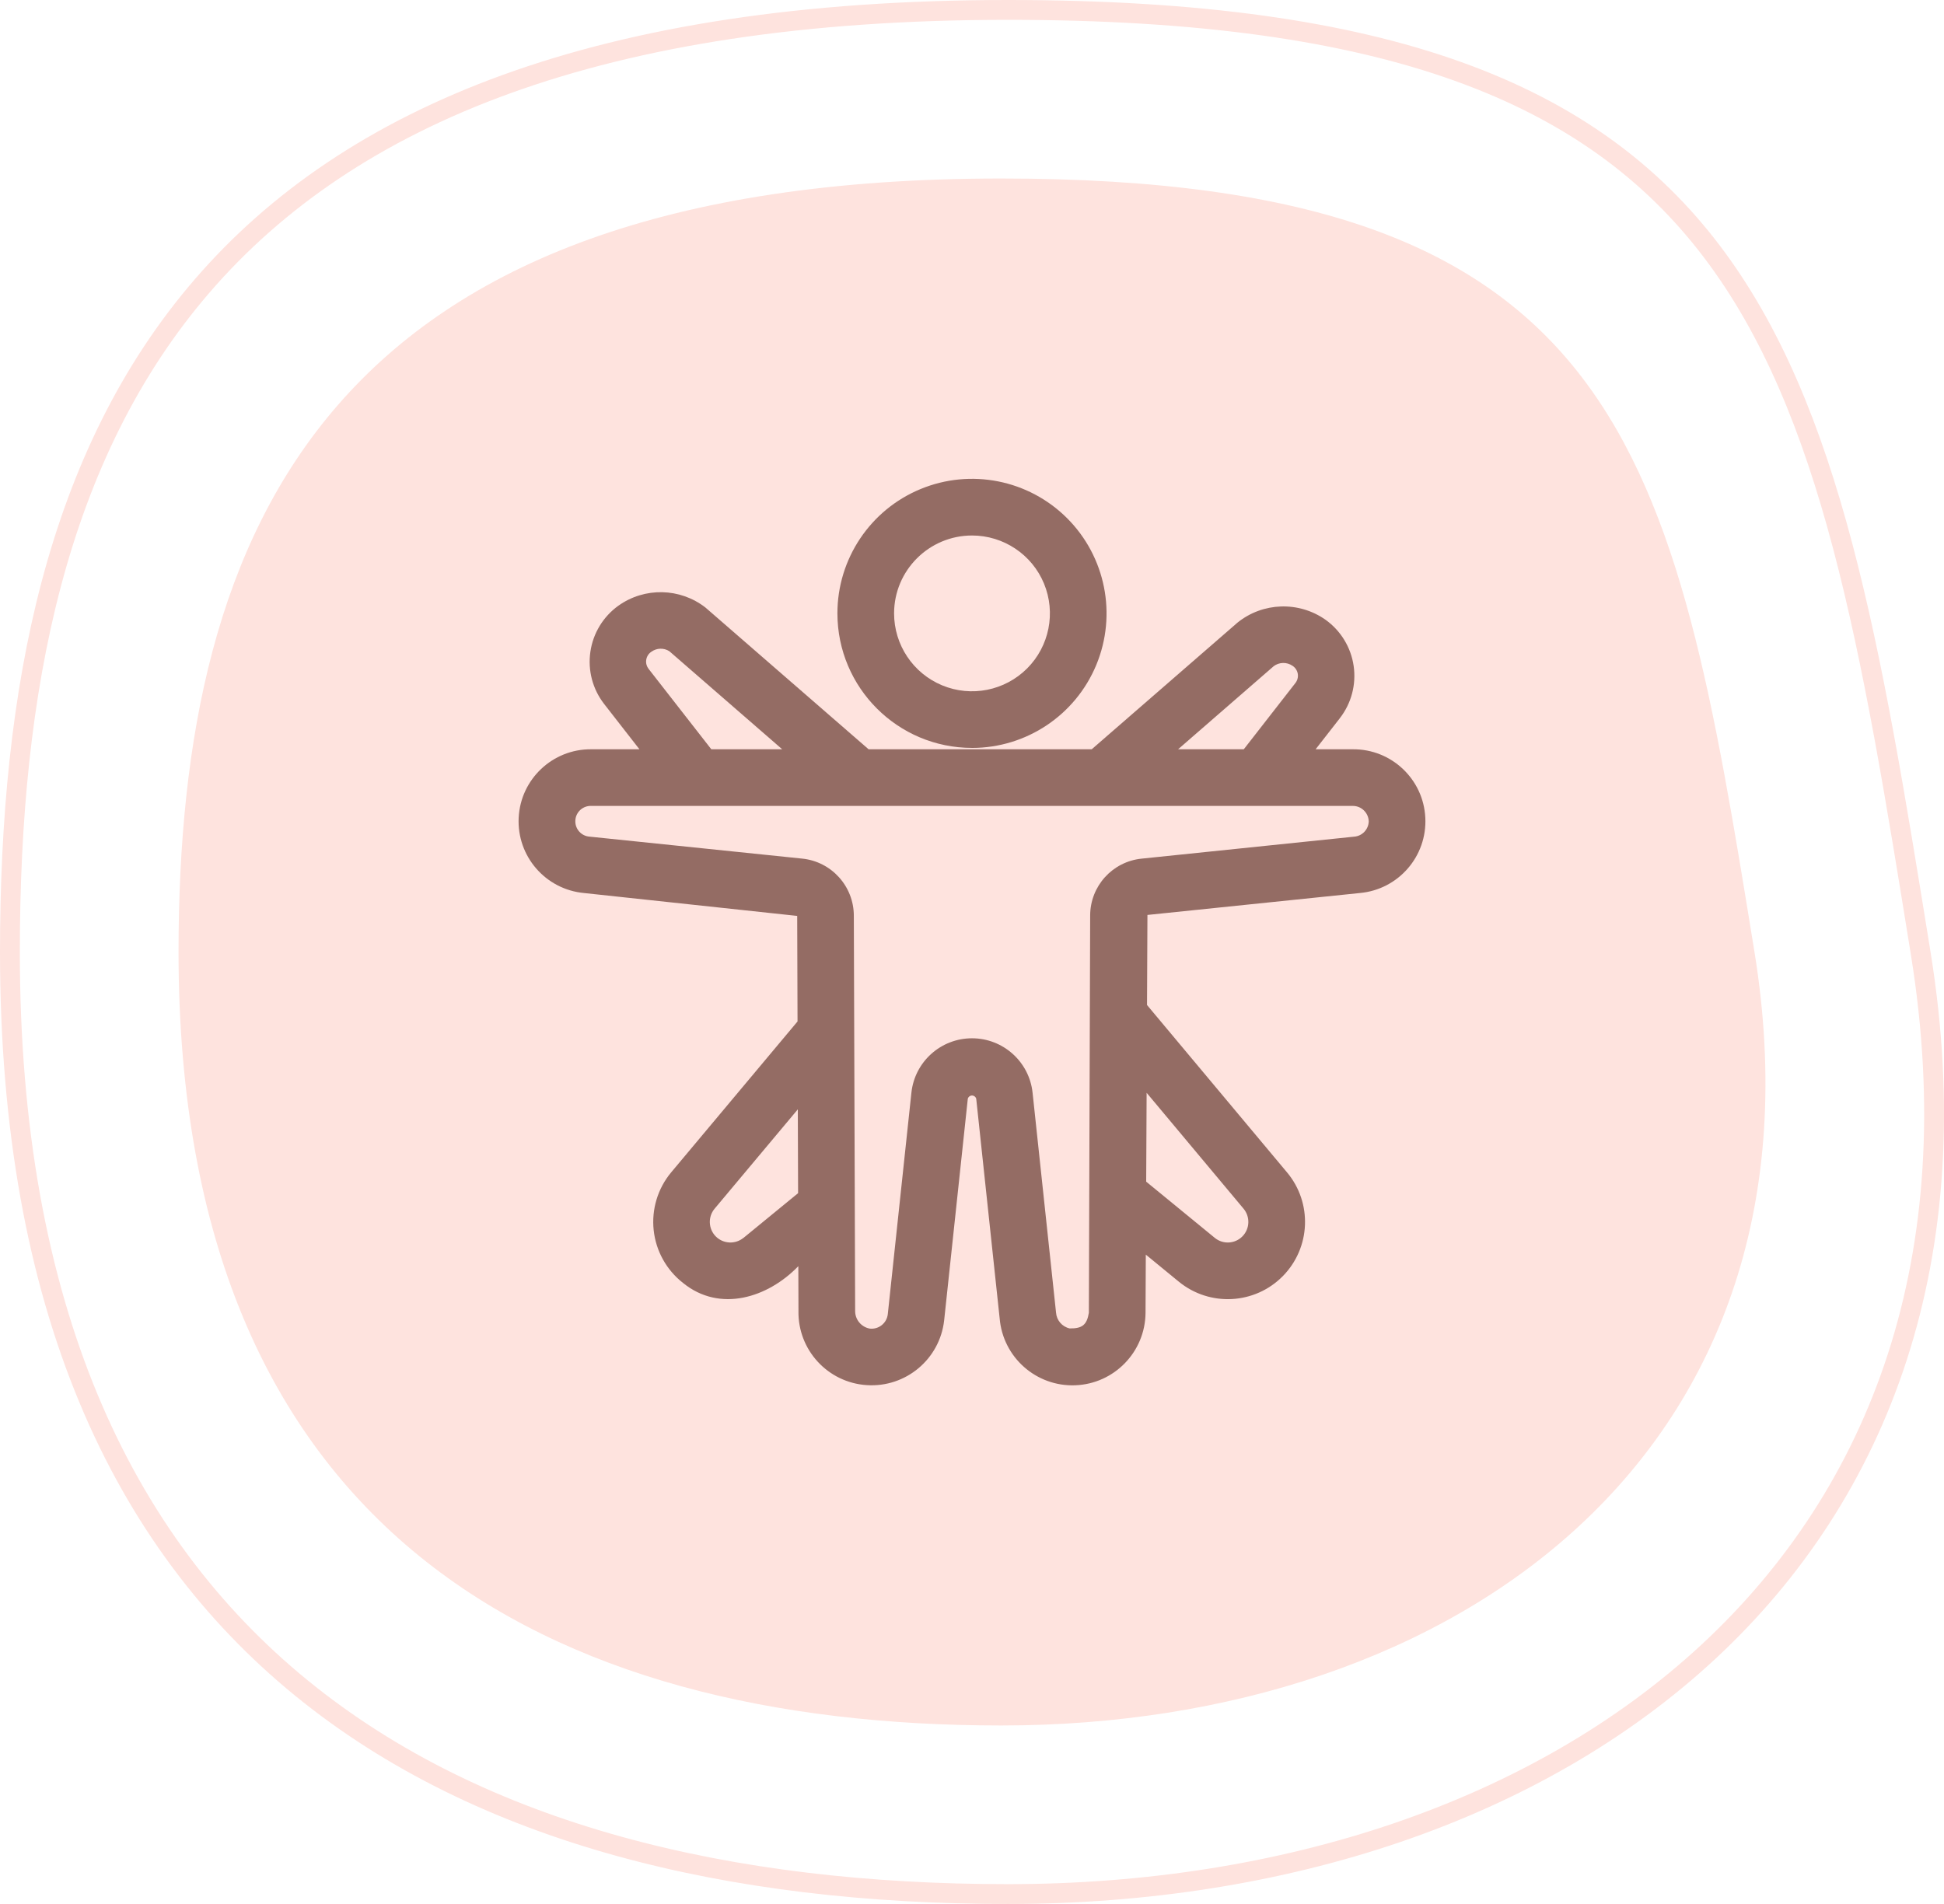 <svg width="98" height="96" viewBox="0 0 98 96" fill="none" xmlns="http://www.w3.org/2000/svg">
<path d="M96.828 48.08C99.308 63.457 94.741 75.285 86.126 83.281C77.493 91.292 64.746 95.5 50.808 95.5C36.837 95.5 24.267 92.511 15.197 85.113C6.146 77.729 0.5 65.888 0.5 48C0.5 34.787 2.822 22.936 10.218 14.386C17.601 5.851 30.136 0.5 50.808 0.5C70.069 0.5 80.248 4.723 86.279 12.656C89.309 16.641 91.323 21.6 92.891 27.525C94.46 33.452 95.575 40.308 96.828 48.08Z" stroke="#FEE3DE"/>
<path d="M88.446 48C92.535 73.235 73.382 87 50.476 87C27.569 87 9 77.25 9 48C9 26.461 16.594 9 50.476 9C82.021 9 84.357 22.765 88.446 48Z" fill="#FEE3DE"/>
<path d="M68.197 37.779H66.322L67.545 36.211H67.543C68.125 35.465 68.375 34.514 68.24 33.578C68.104 32.64 67.592 31.801 66.824 31.25C65.479 30.303 63.666 30.359 62.385 31.392L55.035 37.779H43.787L35.563 30.632C34.28 29.636 32.495 29.597 31.172 30.541C30.407 31.091 29.897 31.929 29.762 32.863C29.625 33.797 29.875 34.744 30.452 35.49L32.235 37.779H29.803C27.858 37.763 26.245 39.285 26.147 41.228C26.051 43.173 27.502 44.847 29.442 45.027L40.188 46.181L40.205 51.502L33.83 59.117C33.157 59.927 32.84 60.978 32.953 62.027C33.065 63.076 33.598 64.033 34.428 64.683C36.288 66.201 38.711 65.431 40.245 63.841L40.252 66.093C40.213 68.062 41.729 69.712 43.694 69.839C45.659 69.968 47.377 68.531 47.596 66.574L48.788 55.4C48.813 55.302 48.901 55.236 49 55.236C49.1 55.236 49.188 55.302 49.213 55.4L50.395 66.48C50.563 68.439 52.239 69.921 54.203 69.847C56.166 69.773 57.727 68.171 57.748 66.204L57.762 63.259L59.432 64.628C60.989 65.896 63.254 65.775 64.665 64.347C66.075 62.919 66.17 60.652 64.881 59.112L57.823 50.673L57.844 46.132L68.559 45.026C70.499 44.847 71.95 43.171 71.852 41.228C71.757 39.284 70.143 37.763 68.198 37.779L68.197 37.779ZM64.205 33.593V33.592C64.484 33.381 64.869 33.371 65.158 33.57C65.301 33.662 65.397 33.812 65.424 33.978C65.449 34.146 65.403 34.318 65.295 34.449L62.701 37.779H59.389L64.205 33.593ZM32.701 33.73V33.728C32.596 33.597 32.551 33.429 32.578 33.264C32.604 33.099 32.697 32.953 32.838 32.861C33.105 32.668 33.463 32.656 33.742 32.834L39.432 37.779H35.858L32.701 33.73ZM37.477 62.418L37.475 62.416C37.061 62.752 36.457 62.718 36.082 62.34C35.707 61.959 35.682 61.355 36.023 60.945L40.219 55.934L40.233 60.16L37.477 62.418ZM62.688 60.941C63.031 61.351 63.008 61.955 62.635 62.336C62.26 62.719 61.656 62.754 61.242 62.416L57.781 59.58L57.803 55.099L62.688 60.941ZM68.266 42.185L57.551 43.293C56.078 43.443 54.959 44.679 54.957 46.16L54.891 66.193C54.789 66.802 54.558 66.988 53.922 66.98C53.541 66.894 53.262 66.568 53.236 66.177L52.054 55.097C51.889 53.537 50.57 52.351 49 52.351C47.429 52.351 46.111 53.535 45.945 55.097L44.754 66.271C44.699 66.72 44.291 67.041 43.842 66.988C43.408 66.906 43.097 66.521 43.109 66.08L43.043 46.172C43.041 44.685 41.916 43.441 40.437 43.291L29.734 42.185C29.309 42.162 28.982 41.799 29.004 41.373C29.023 40.945 29.385 40.617 29.812 40.635H68.183C68.621 40.627 68.986 40.974 69 41.412C68.99 41.82 68.672 42.154 68.266 42.185L68.266 42.185Z" fill="#946C64"/>
<path d="M49 37.711C51.744 37.711 54.217 36.058 55.267 33.523C56.316 30.988 55.736 28.07 53.795 26.129C51.855 24.189 48.937 23.609 46.402 24.66C43.867 25.709 42.215 28.183 42.215 30.927C42.219 34.673 45.254 37.707 49 37.71L49 37.711ZM49 27C50.588 27 52.022 27.957 52.629 29.423C53.236 30.892 52.9 32.582 51.777 33.705C50.652 34.828 48.963 35.164 47.496 34.556C46.029 33.947 45.072 32.515 45.072 30.927C45.074 28.759 46.832 27.002 49 27V27Z" fill="#946C64"/>
</svg>
